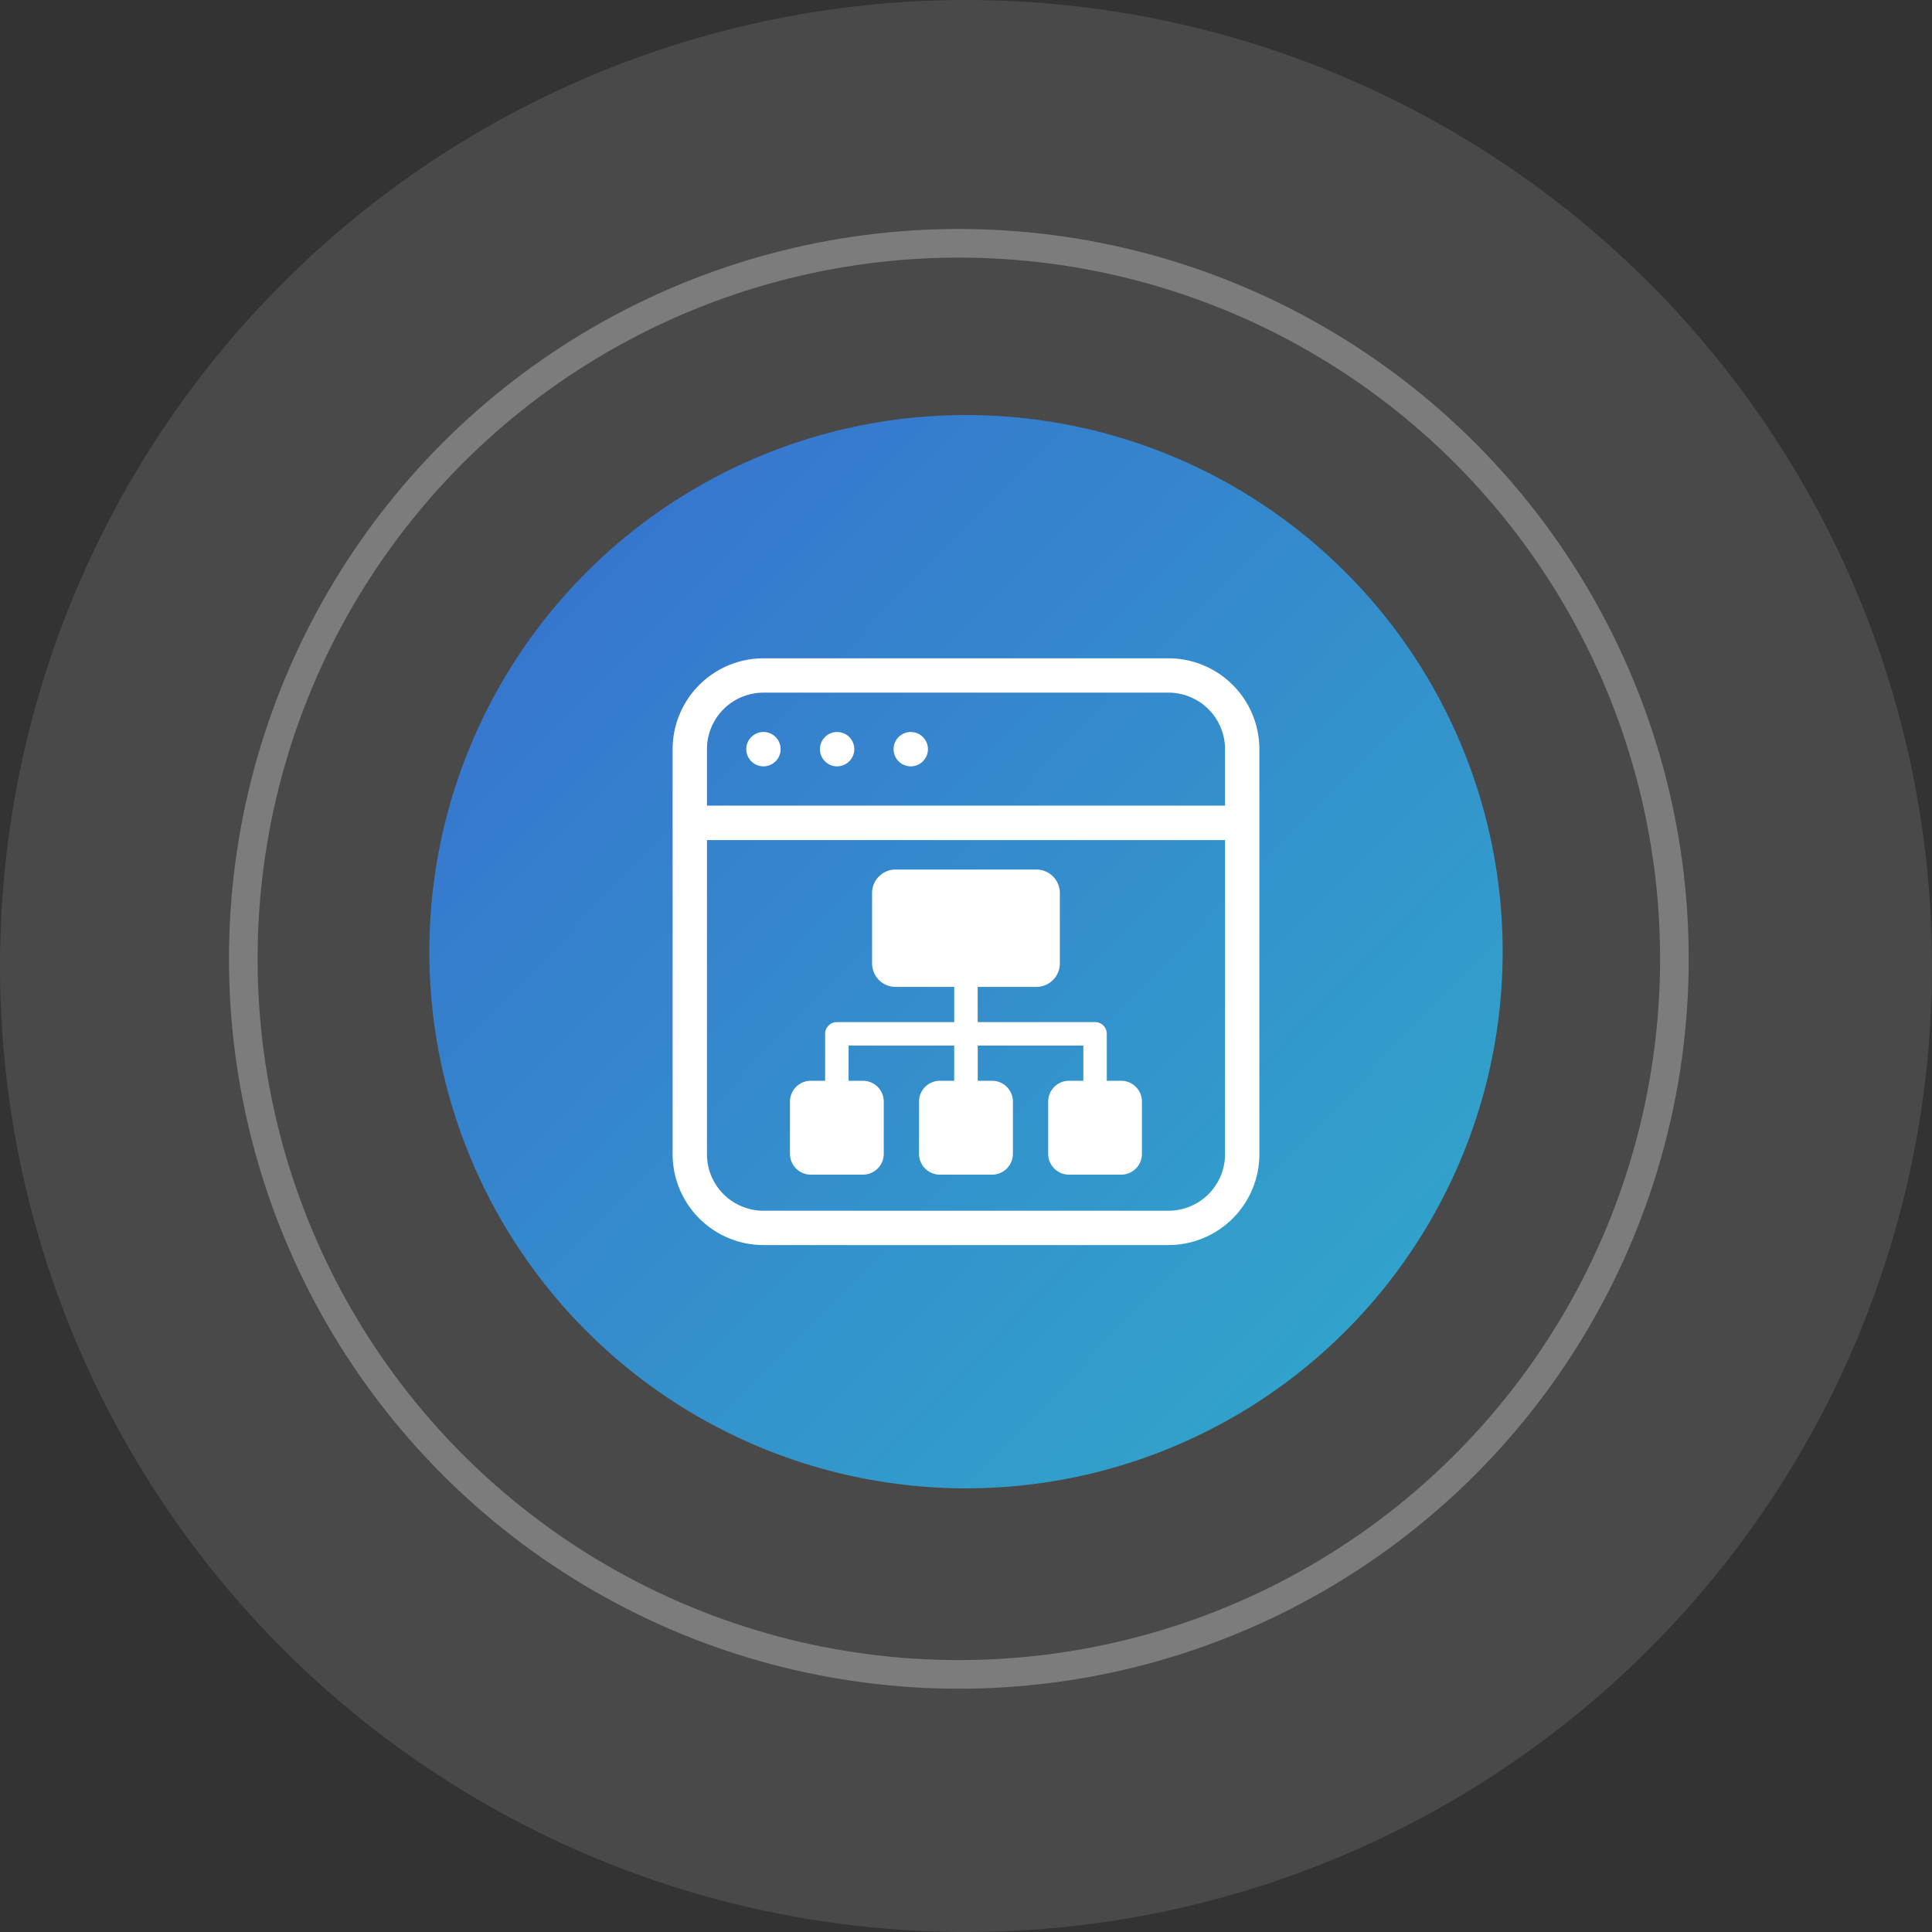 <svg xmlns="http://www.w3.org/2000/svg" xmlns:xlink="http://www.w3.org/1999/xlink" width="135" height="135" viewBox="0 0 135 135">
  <rect x="0" y="0" width="135" height="135" fill="#333333" stroke="none"/>
  <defs>
    <linearGradient id="linear-gradient" x1="-0.067" y1="-0.057" x2="1.314" y2="1.295" gradientUnits="objectBoundingBox">
      <stop offset="0" stop-color="#386acf"/>
      <stop offset="1" stop-color="#2ebec9"/>
    </linearGradient>
  </defs>
  <g id="ic-org" transform="translate(-1432 2107)">
    <circle id="椭圆_18" data-name="椭圆 18" cx="67.5" cy="67.5" r="67.5" transform="translate(1432 -2107)" fill="rgba(255,255,255,0.11)"/>
    <circle id="椭圆_16" data-name="椭圆 16" cx="37.5" cy="37.5" r="37.5" transform="translate(1462 -2078)" fill="url(#linear-gradient)"/>
    <g id="椭圆_17" data-name="椭圆 17" transform="translate(1448 -2091)" fill="none" stroke="rgba(255,255,255,0.28)" stroke-miterlimit="10" stroke-width="2">
      <circle cx="51" cy="51" r="51" stroke="none"/>
      <circle cx="51" cy="51" r="50" fill="none"/>
    </g>
    <g id="ic-org-2" data-name="ic-org" transform="translate(1479 -2061)">
      <path id="路径_1" data-name="路径 1" d="M7.477,8.679a1.2,1.2,0,1,0-1.2-1.2,1.2,1.2,0,0,0,1.2,1.2Zm0,0" transform="translate(-1.13 -1.13)" fill="#fff"/>
      <path id="路径_2" data-name="路径 2" d="M13.753,8.679a1.2,1.2,0,1,0-1.2-1.2,1.2,1.2,0,0,0,1.2,1.2Zm0,0" transform="translate(-2.259 -1.13)" fill="#fff"/>
      <path id="路径_3" data-name="路径 3" d="M20.029,8.679a1.2,1.2,0,1,0-1.2-1.2,1.2,1.2,0,0,0,1.2,1.2Zm0,0" transform="translate(-3.389 -1.13)" fill="#fff"/>
      <path id="路径_4" data-name="路径 4" d="M34.652,0H6.348A6.355,6.355,0,0,0,0,6.348v28.3A6.355,6.355,0,0,0,6.348,41h28.3A6.355,6.355,0,0,0,41,34.652V6.348A6.355,6.355,0,0,0,34.652,0ZM6.348,2.4h28.3A3.95,3.95,0,0,1,38.6,6.348v3.945H2.4V6.348A3.95,3.95,0,0,1,6.348,2.4ZM34.652,38.6H6.348A3.95,3.95,0,0,1,2.4,34.652V12.7H38.6V34.652A3.95,3.95,0,0,1,34.652,38.6Zm0,0" fill="#fff"/>
      <path id="联合_1" data-name="联合 1" d="M-528.5-373.68a1.457,1.457,0,0,1-1.458-1.457v-3.645a1.457,1.457,0,0,1,.427-1.031,1.457,1.457,0,0,1,1.031-.427h1v-2.46h-7.38v2.46h1a1.457,1.457,0,0,1,1.458,1.457v3.645a1.457,1.457,0,0,1-.427,1.031,1.457,1.457,0,0,1-1.031.427h-3.644a1.458,1.458,0,0,1-1.458-1.457v-3.645a1.458,1.458,0,0,1,1.458-1.458h1v-2.46h-7.38v2.46h1a1.457,1.457,0,0,1,1.458,1.457v3.645a1.457,1.457,0,0,1-.427,1.031,1.457,1.457,0,0,1-1.031.427h-3.645A1.457,1.457,0,0,1-548-375.137v-3.645a1.457,1.457,0,0,1,1.457-1.458h1v-3.28a.82.82,0,0,1,.82-.82h8.2v-2.46h-4.1a1.64,1.64,0,0,1-1.64-1.64v-4.92a1.64,1.64,0,0,1,1.64-1.64h9.84a1.64,1.64,0,0,1,1.64,1.64v4.92a1.64,1.64,0,0,1-1.64,1.64h-4.1v2.46h8.2a.82.82,0,0,1,.82.82v3.28h1a1.457,1.457,0,0,1,1.458,1.457v3.645a1.457,1.457,0,0,1-.427,1.031,1.457,1.457,0,0,1-1.031.427Z" transform="translate(556.2 409.76)" fill="#fff"/>
    </g>
  </g>
</svg>
